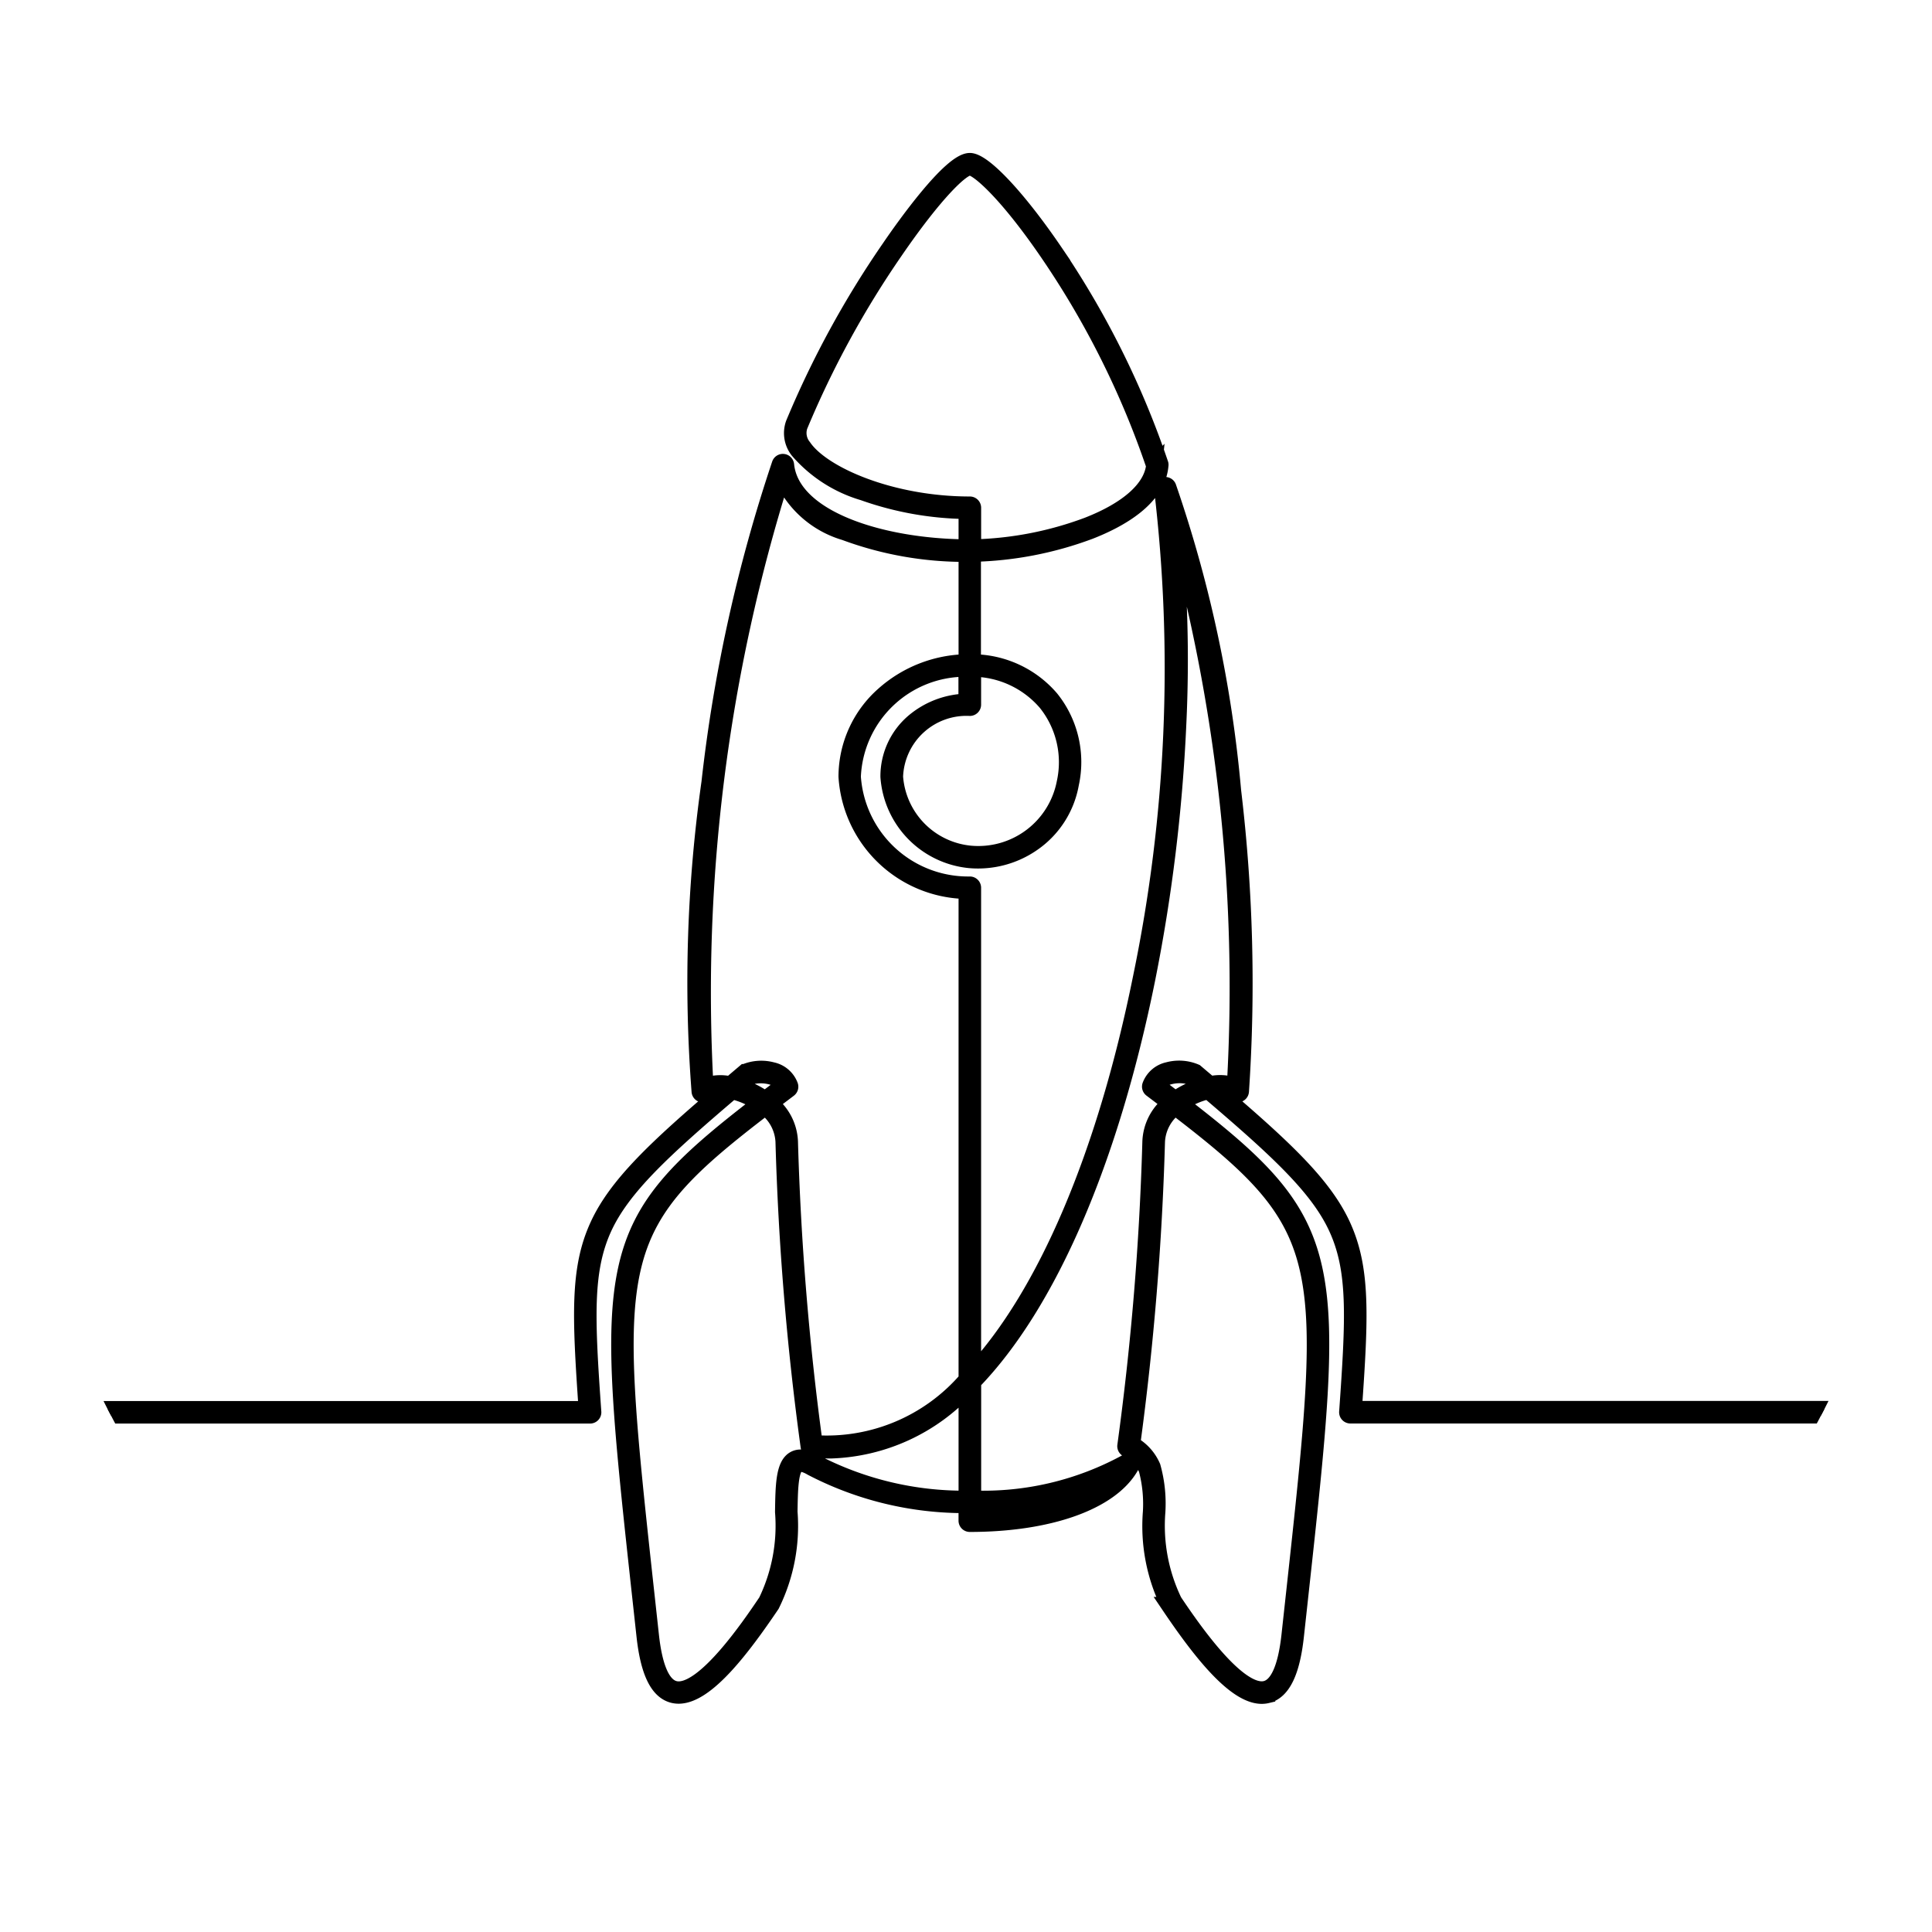 <svg xmlns="http://www.w3.org/2000/svg" width="60" height="60"><defs><clipPath id="a"><circle data-name="楕円形 28" cx="30" cy="30" r="30" transform="translate(313 824)" fill="#fff" stroke="#707070"/></clipPath></defs><g data-name="マスクグループ 5" transform="translate(-313 -824)" clip-path="url(#a)"><g data-name="グループ 240"><path data-name="パス 535" d="M352.185 876.665c-.868 0-1.99-1.49-2.887-2.821a5.528 5.528 0 0 1-.555-2.888 4.208 4.208 0 0 0-.131-1.323 1.2 1.2 0 0 0-.6-.627.1.1 0 0 1-.063-.109 87.594 87.594 0 0 0 .778-9.445 1.6 1.6 0 0 1 .606-1.189l-.577-.437a.1.1 0 0 1-.034-.114.762.762 0 0 1 .554-.478 1.306 1.306 0 0 1 .852.058l.449.381a1.387 1.387 0 0 1 .773.043 53.459 53.459 0 0 0-1.945-17.656 41.771 41.771 0 0 1 .187 6.431 52.182 52.182 0 0 1-.961 7.9c-1.14 5.65-3.061 10.1-5.41 12.526v3.623h.005a9.249 9.249 0 0 0 4.752-1.128.1.1 0 0 1 .14.134c-.626 1.1-2.541 1.78-5 1.78a.1.1 0 0 1-.1-.1v-.485a10.275 10.275 0 0 1-4.808-1.158c-.2-.118-.353-.152-.446-.1-.226.128-.235.779-.246 1.468a5.528 5.528 0 0 1-.555 2.888c-.9 1.33-2.019 2.821-2.887 2.821a.708.708 0 0 1-.17-.02c-.477-.118-.768-.719-.89-1.839l-.114-1.043c-1.177-10.758-1.277-11.672 3.696-15.494a2.561 2.561 0 0 0-.378-.211 2.522 2.522 0 0 0-.483-.164c-2.143 1.825-3.408 2.988-3.987 4.252-.6 1.318-.532 2.784-.325 5.712a.1.1 0 0 1-.1.107h-20.106a.1.1 0 0 1 0-.2h20c-.2-2.892-.267-4.357.35-5.7.584-1.274 1.824-2.43 3.911-4.21a.823.823 0 0 0-.589.113.1.1 0 0 1-.164-.065 44.2 44.2 0 0 1 .307-9.6 47.749 47.749 0 0 1 2.185-9.887.1.1 0 0 1 .193.024c.167 1.665 2.933 2.544 5.607 2.565v-1.132a9.9 9.9 0 0 1-3.212-.574 4.262 4.262 0 0 1-2.021-1.3.878.878 0 0 1-.138-.837 29.7 29.7 0 0 1 2.977-5.458c.433-.636 1.894-2.699 2.494-2.699.427 0 1.515 1.164 2.647 2.831a27.336 27.336 0 0 1 3.272 6.583.1.1 0 0 1 0 .04c-.088 1.016-1.241 1.672-2.193 2.044a11.045 11.045 0 0 1-3.631.7v3.37a3.225 3.225 0 0 1 2.423 1.126 3.149 3.149 0 0 1 .62 2.65 2.845 2.845 0 0 1-1.216 1.866 2.967 2.967 0 0 1-1.937.5 2.8 2.8 0 0 1-2.512-2.588 2.225 2.225 0 0 1 .774-1.7 2.647 2.647 0 0 1 1.649-.631v-1.024a3.5 3.5 0 0 0-3.53 3.354 3.59 3.59 0 0 0 3.634 3.349.1.1 0 0 1 .1.1v15.062c2.258-2.431 4.107-6.779 5.216-12.277a47.266 47.266 0 0 0 .655-15.179.1.1 0 0 1 .192-.05 39.63 39.63 0 0 1 2.013 9.436 50.2 50.2 0 0 1 .243 9.332.1.1 0 0 1-.164.067.823.823 0 0 0-.589-.113c2.086 1.781 3.327 2.937 3.911 4.21.617 1.346.553 2.811.35 5.7h20a.1.1 0 0 1 0 .2h-20.108a.1.1 0 0 1-.1-.107c.207-2.928.279-4.395-.325-5.712-.579-1.263-1.845-2.427-3.987-4.252a2.522 2.522 0 0 0-.483.164 2.56 2.56 0 0 0-.378.211c4.974 3.824 4.874 4.738 3.694 15.501l-.114 1.043c-.122 1.119-.413 1.721-.89 1.839a.708.708 0 0 1-.17.02m-4.023-7.813a1.464 1.464 0 0 1 .632.7 4.241 4.241 0 0 1 .148 1.4 5.4 5.4 0 0 0 .521 2.78c.489.725 1.977 2.933 2.844 2.718.38-.094.629-.655.74-1.667l.114-1.043c.623-5.688.936-8.543.391-10.577-.5-1.869-1.757-3.019-4.053-4.777a1.422 1.422 0 0 0-.569 1.067 88.638 88.638 0 0 1-.768 9.4m-11.4-10.465c-2.3 1.758-3.552 2.908-4.053 4.777-.544 2.033-.232 4.889.391 10.577l.114 1.043c.11 1.012.359 1.573.74 1.667.866.215 2.355-1.993 2.844-2.718a5.4 5.4 0 0 0 .521-2.78c.012-.813.022-1.454.347-1.638.161-.091.372-.058.644.1a10.007 10.007 0 0 0 4.709 1.128v-3.422a6.007 6.007 0 0 1-4.225 1.923 5.334 5.334 0 0 1-.593-.033.1.1 0 0 1-.087-.083 87.878 87.878 0 0 1-.781-9.475 1.422 1.422 0 0 0-.569-1.067m6.455 12.361v.382a6.614 6.614 0 0 0 4.432-1.3 9.891 9.891 0 0 1-4.388.917h-.044m-4.921-1.927a5.741 5.741 0 0 0 4.721-1.979v-15.173a3.789 3.789 0 0 1-3.729-3.547 3.4 3.4 0 0 1 1.148-2.542 3.974 3.974 0 0 1 2.581-1.012V841.2a10.726 10.726 0 0 1-3.786-.669 3.071 3.071 0 0 1-1.948-1.716 53.313 53.313 0 0 0-2.378 18.905 1.383 1.383 0 0 1 .775-.044l.449-.381a1.307 1.307 0 0 1 .852-.058.762.762 0 0 1 .554.478.1.1 0 0 1-.034.114l-.577.437a1.6 1.6 0 0 1 .606 1.189 88.321 88.321 0 0 0 .766 9.369m10.645-11.11.556.422a2.728 2.728 0 0 1 .461-.265 2.8 2.8 0 0 1 .38-.141l-.333-.283a1.262 1.262 0 0 0-.748 0 .552.552 0 0 0-.316.264m-13.024.019a2.8 2.8 0 0 1 .38.141 2.729 2.729 0 0 1 .461.265l.556-.422a.552.552 0 0 0-.316-.264 1.26 1.26 0 0 0-.748 0l-.333.283m7.3-12.966v1.117a.1.1 0 0 1-.1.1 2.219 2.219 0 0 0-2.323 2.138 2.59 2.59 0 0 0 2.333 2.39 2.733 2.733 0 0 0 2.936-2.2 2.953 2.953 0 0 0-.577-2.485 3.025 3.025 0 0 0-2.269-1.06m-.1-15.567c-.262 0-1.1.816-2.329 2.608a29.488 29.488 0 0 0-2.956 5.419.68.68 0 0 0 .118.651c.584.861 2.725 1.791 5.168 1.791a.1.1 0 0 1 .1.1V841a10.834 10.834 0 0 0 3.558-.687c1.259-.491 1.991-1.15 2.065-1.855a27.149 27.149 0 0 0-3.241-6.513c-1.283-1.894-2.226-2.745-2.483-2.745" stroke="#000" stroke-width=".5"/></g></g></svg>